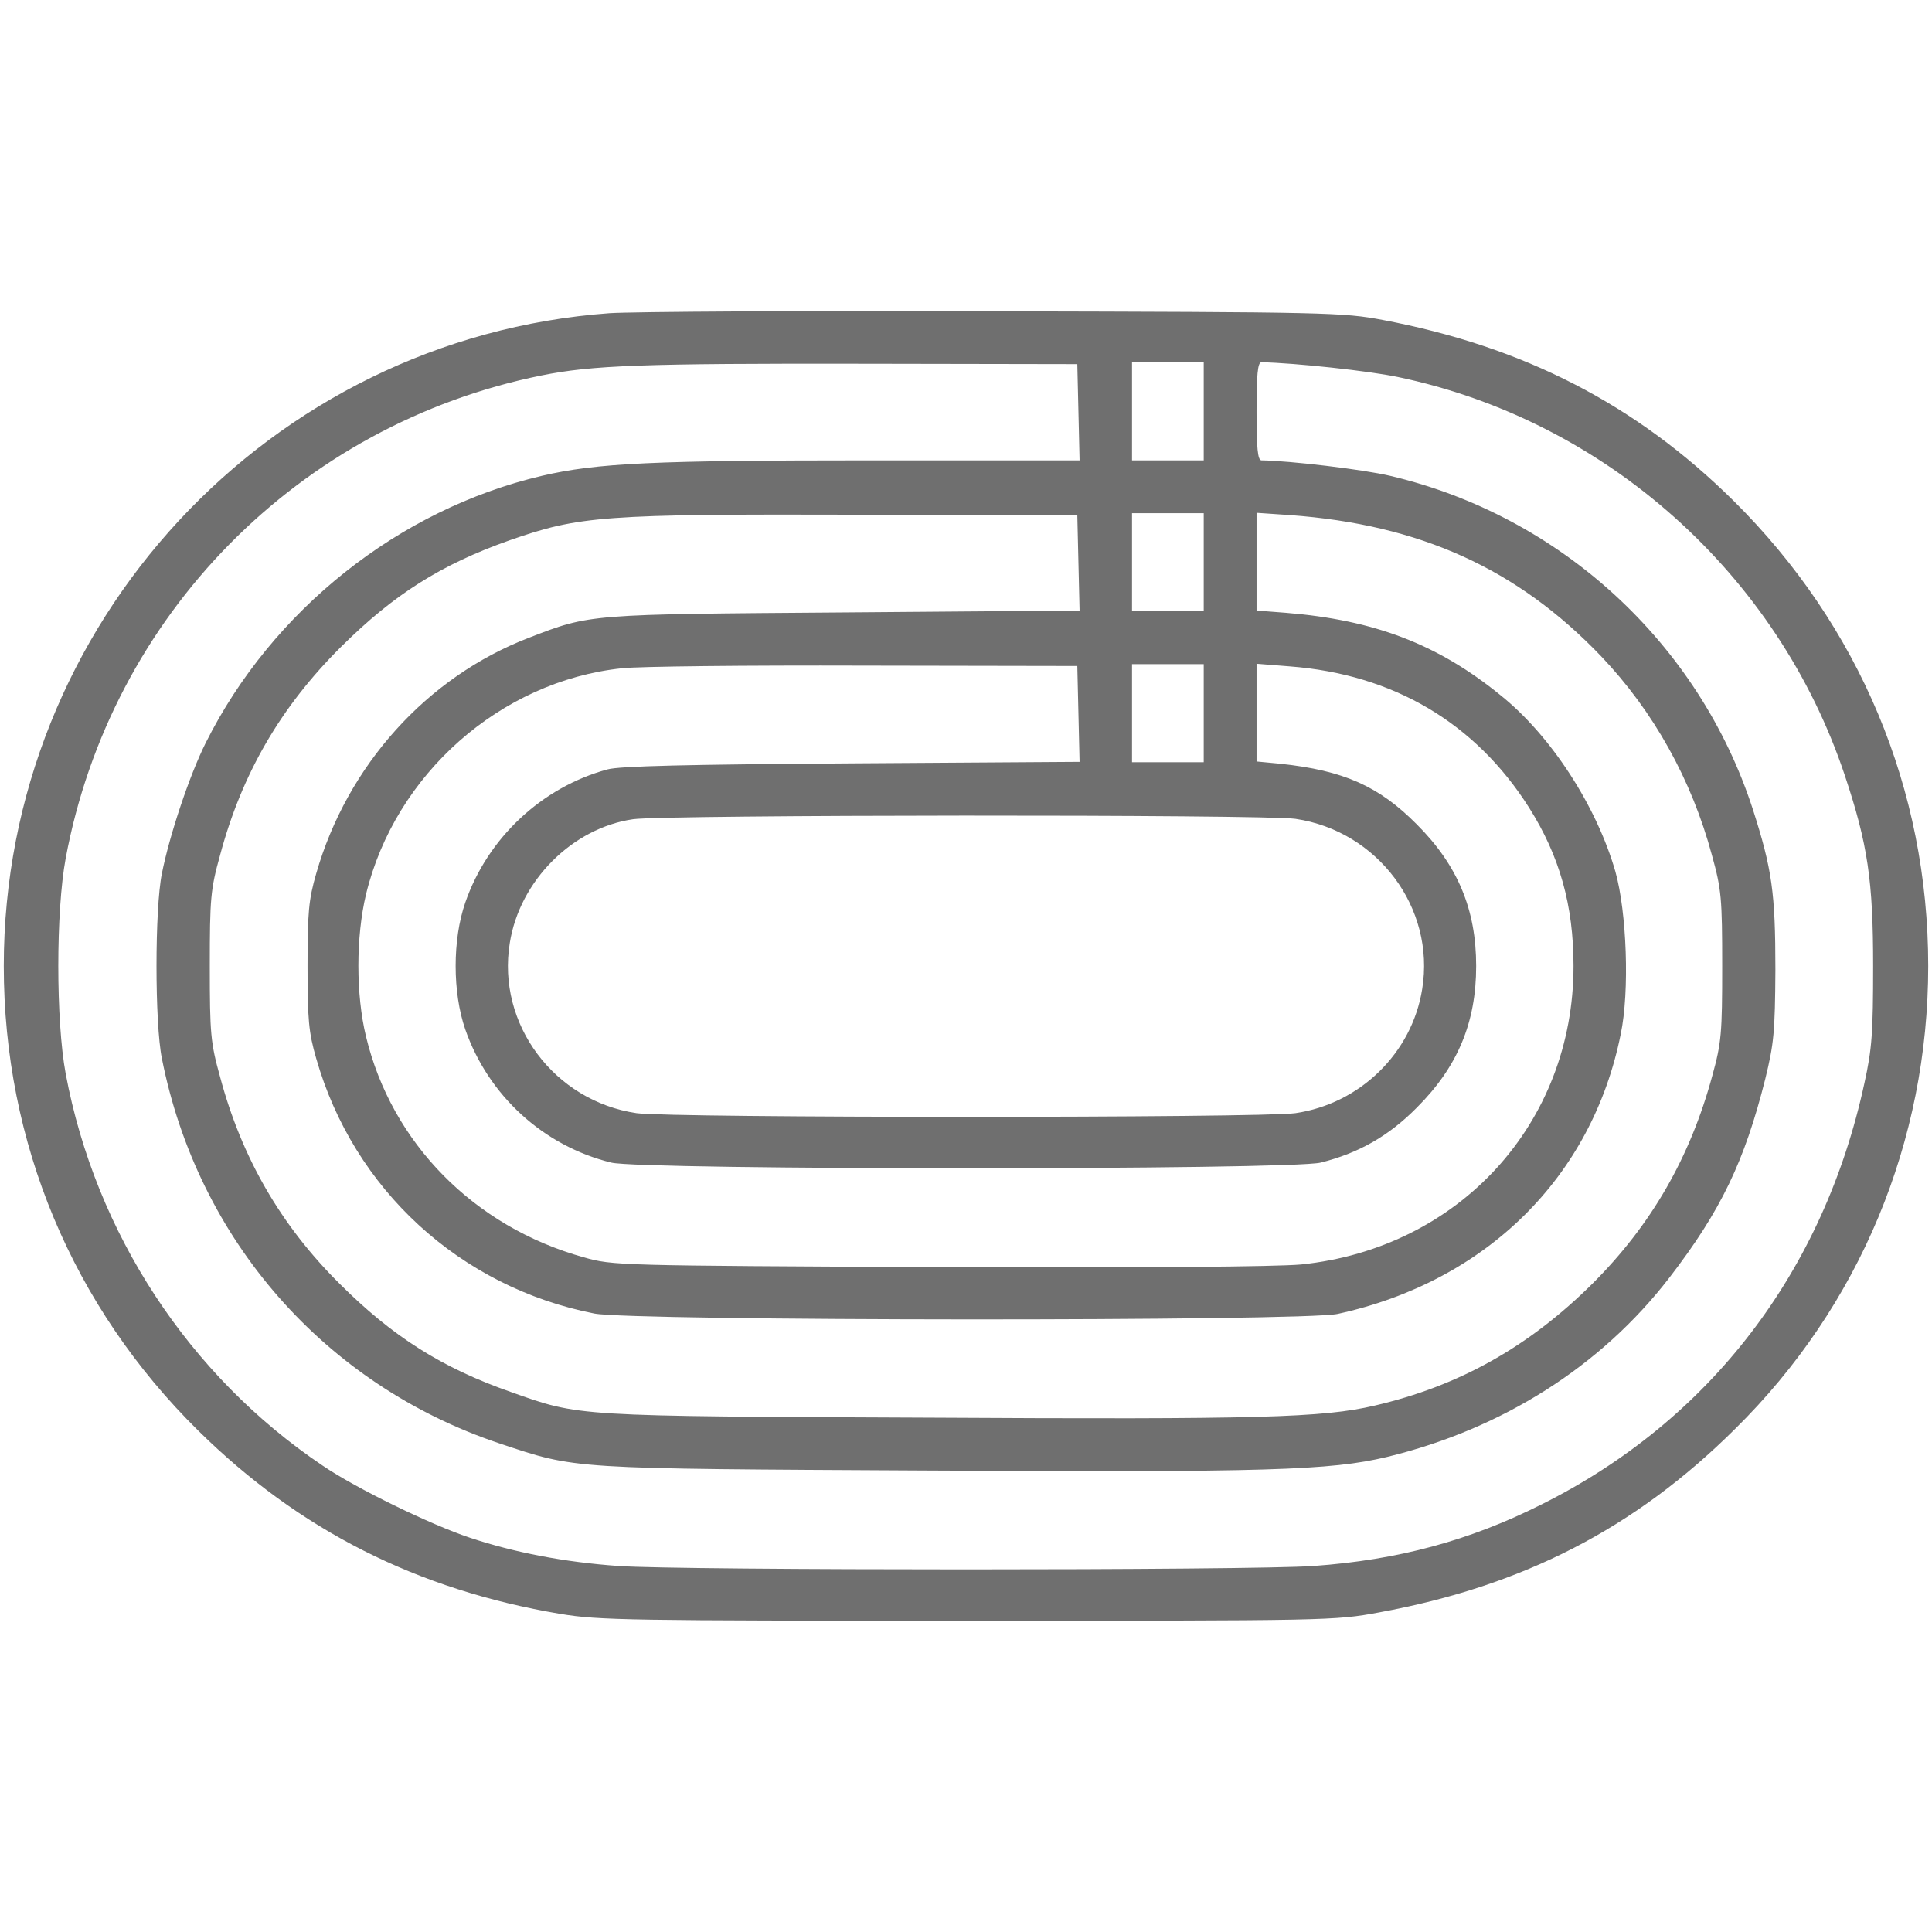 <svg width="512" height="512" viewBox="0 0 512 512" fill="none" xmlns="http://www.w3.org/2000/svg">
<path d="M161.5 83C71.3 89.6 1 165.3 1 256C1 302.8 19.2 346.3 52.6 379.2C79.3 405.5 110.5 421.3 148.5 427.7C158.7 429.4 166.8 429.5 256.5 429.5C352.1 429.5 353.7 429.5 365.5 427.3C403.6 420.3 433.2 405.1 459.8 378.7C492.8 346.2 511 302.5 511 256C511 209.2 492.8 165.8 459.4 132.7C433.6 107.2 403.9 91.9 366.5 84.8C355.9 82.8 352 82.7 264 82.5C213.7 82.3 167.6 82.6 161.5 83ZM285.8 109.2L286.1 122H231.3C173 122 158.2 122.7 143.6 126.1C105.7 135 72.1 161.7 54.5 196.9C50.2 205.5 44.9 221.4 42.9 231.5C41 240.8 41 271.2 42.9 280.5C52.4 328.6 86.1 367 132.3 382.5C153 389.4 150.3 389.2 245.5 389.7C335.7 390.2 352.5 389.7 367.6 386.1C398.1 378.7 424.3 362.1 442.4 338.6C456.1 320.8 462.3 307.8 467.8 286C470.1 276.6 470.4 273.6 470.5 257C470.5 236.5 469.6 230.3 464.5 214.4C450.2 170.4 413.5 136.7 368.4 126.1C361.2 124.4 341.8 122.1 334.3 122C333.3 122 333 118.7 333 109C333 99.3 333.3 96 334.3 96C343.4 96.2 362.8 98.3 370.4 99.9C425.5 111.4 471.1 152.1 488.9 205.5C495 223.8 496.4 233.4 496.4 256C496.4 273.6 496.1 278 494.1 287C483.3 337 453.2 376.4 408.5 398.7C389.4 408.3 370.5 413.4 348.1 415C331.7 416.2 180.3 416.2 163.9 415C149.6 414 136.2 411.4 124.5 407.5C114 404 94.3 394.4 85.5 388.4C50.1 364.6 25.3 326.8 17.4 284.5C14.8 270.5 14.8 241.5 17.4 227.5C29.4 163 79.2 112.5 143.5 99.5C156.9 96.8 170.1 96.3 229 96.4L285.5 96.5L285.8 109.2ZM319 109V122H309.5H300V109V96H309.5H319V109ZM285.8 149.2L286.1 161.8L223.8 162.3C155.7 162.8 156.5 162.7 140.2 169C113.1 179.4 92 202.9 83.8 231.5C81.8 238.4 81.5 241.8 81.5 256C81.5 270.2 81.8 273.6 83.8 280.5C93.7 315.2 121.9 341.1 157.5 348.1C167.5 350.1 345.5 350.2 354.5 348.2C393.9 339.6 421.9 311.9 429.5 274.1C431.9 262.7 431.1 241.7 428.1 231C423.1 213.6 411 194.9 397.6 184.2C381 170.7 364.2 164.3 340.8 162.4L333 161.8V148.9V135.9L341.8 136.5C376.3 139 402.1 150.7 424.3 173.9C438.2 188.5 448.3 206.6 453.7 226.7C456.2 235.7 456.4 238.1 456.4 256C456.4 273.8 456.2 276.3 453.8 285C447.9 306.8 437.6 324.6 422.1 340.1C405.2 356.9 386.7 367.3 364.3 372.5C350.6 375.7 333.7 376.2 246.5 375.7C151.9 375.3 153.7 375.4 135.4 368.9C117.1 362.5 104 354.2 89.9 340.1C74.4 324.7 64 306.7 58.3 285.3C55.8 276.3 55.6 273.9 55.6 256C55.6 238.1 55.8 235.7 58.3 226.7C64.1 205 74.4 187.3 90.4 171.4C104.4 157.5 116.9 149.6 135 143.2C153.6 136.7 159.5 136.2 229 136.4L285.5 136.5L285.8 149.2ZM319 149V162H309.5H300V149V136H309.5H319V149ZM285.8 189.2L286.1 201.9L225.8 202.3C182.6 202.6 164.2 203 161 203.9C143.6 208.6 129.2 222.1 123.3 239.2C119.9 249 119.9 263 123.3 272.8C129.4 290.3 144 303.7 162 308.1C170.1 310.1 341.9 310.1 350 308.1C360 305.6 368 301.1 375.5 293.5C386.3 282.7 391.2 271 391.2 256C391.2 241 386.3 229.3 375.5 218.5C365.4 208.3 356.1 204.2 339.3 202.4L333 201.8V188.8V175.9L341.8 176.6C369.3 178.7 391 191.6 405.2 214C413.3 226.8 417 239.9 417 256C417 297.7 386.7 330.8 344.8 335.1C338.1 335.7 303.8 336 248.4 335.8C163.8 335.4 162.4 335.4 154.7 333.2C125.6 325.1 103.8 302.9 97 274.7C94.3 263.6 94.3 248.3 97 237C104.7 205.2 132.6 180.5 164.8 177.1C169.1 176.6 197.9 176.3 229 176.4L285.5 176.5L285.8 189.2ZM319 189V202H309.5H300V189V176H309.5H319V189ZM343.3 217C365.1 220.2 380.4 240.6 376.9 262.1C374.2 279.1 360.4 292.5 343.3 295C334.3 296.3 177.7 296.3 168.7 295C146.9 291.8 131.6 271.4 135.1 249.9C137.7 233.4 151.7 219.4 167.8 217.1C176 215.9 335 215.8 343.3 217Z" fill="#6F6F6F"/>
</svg>
